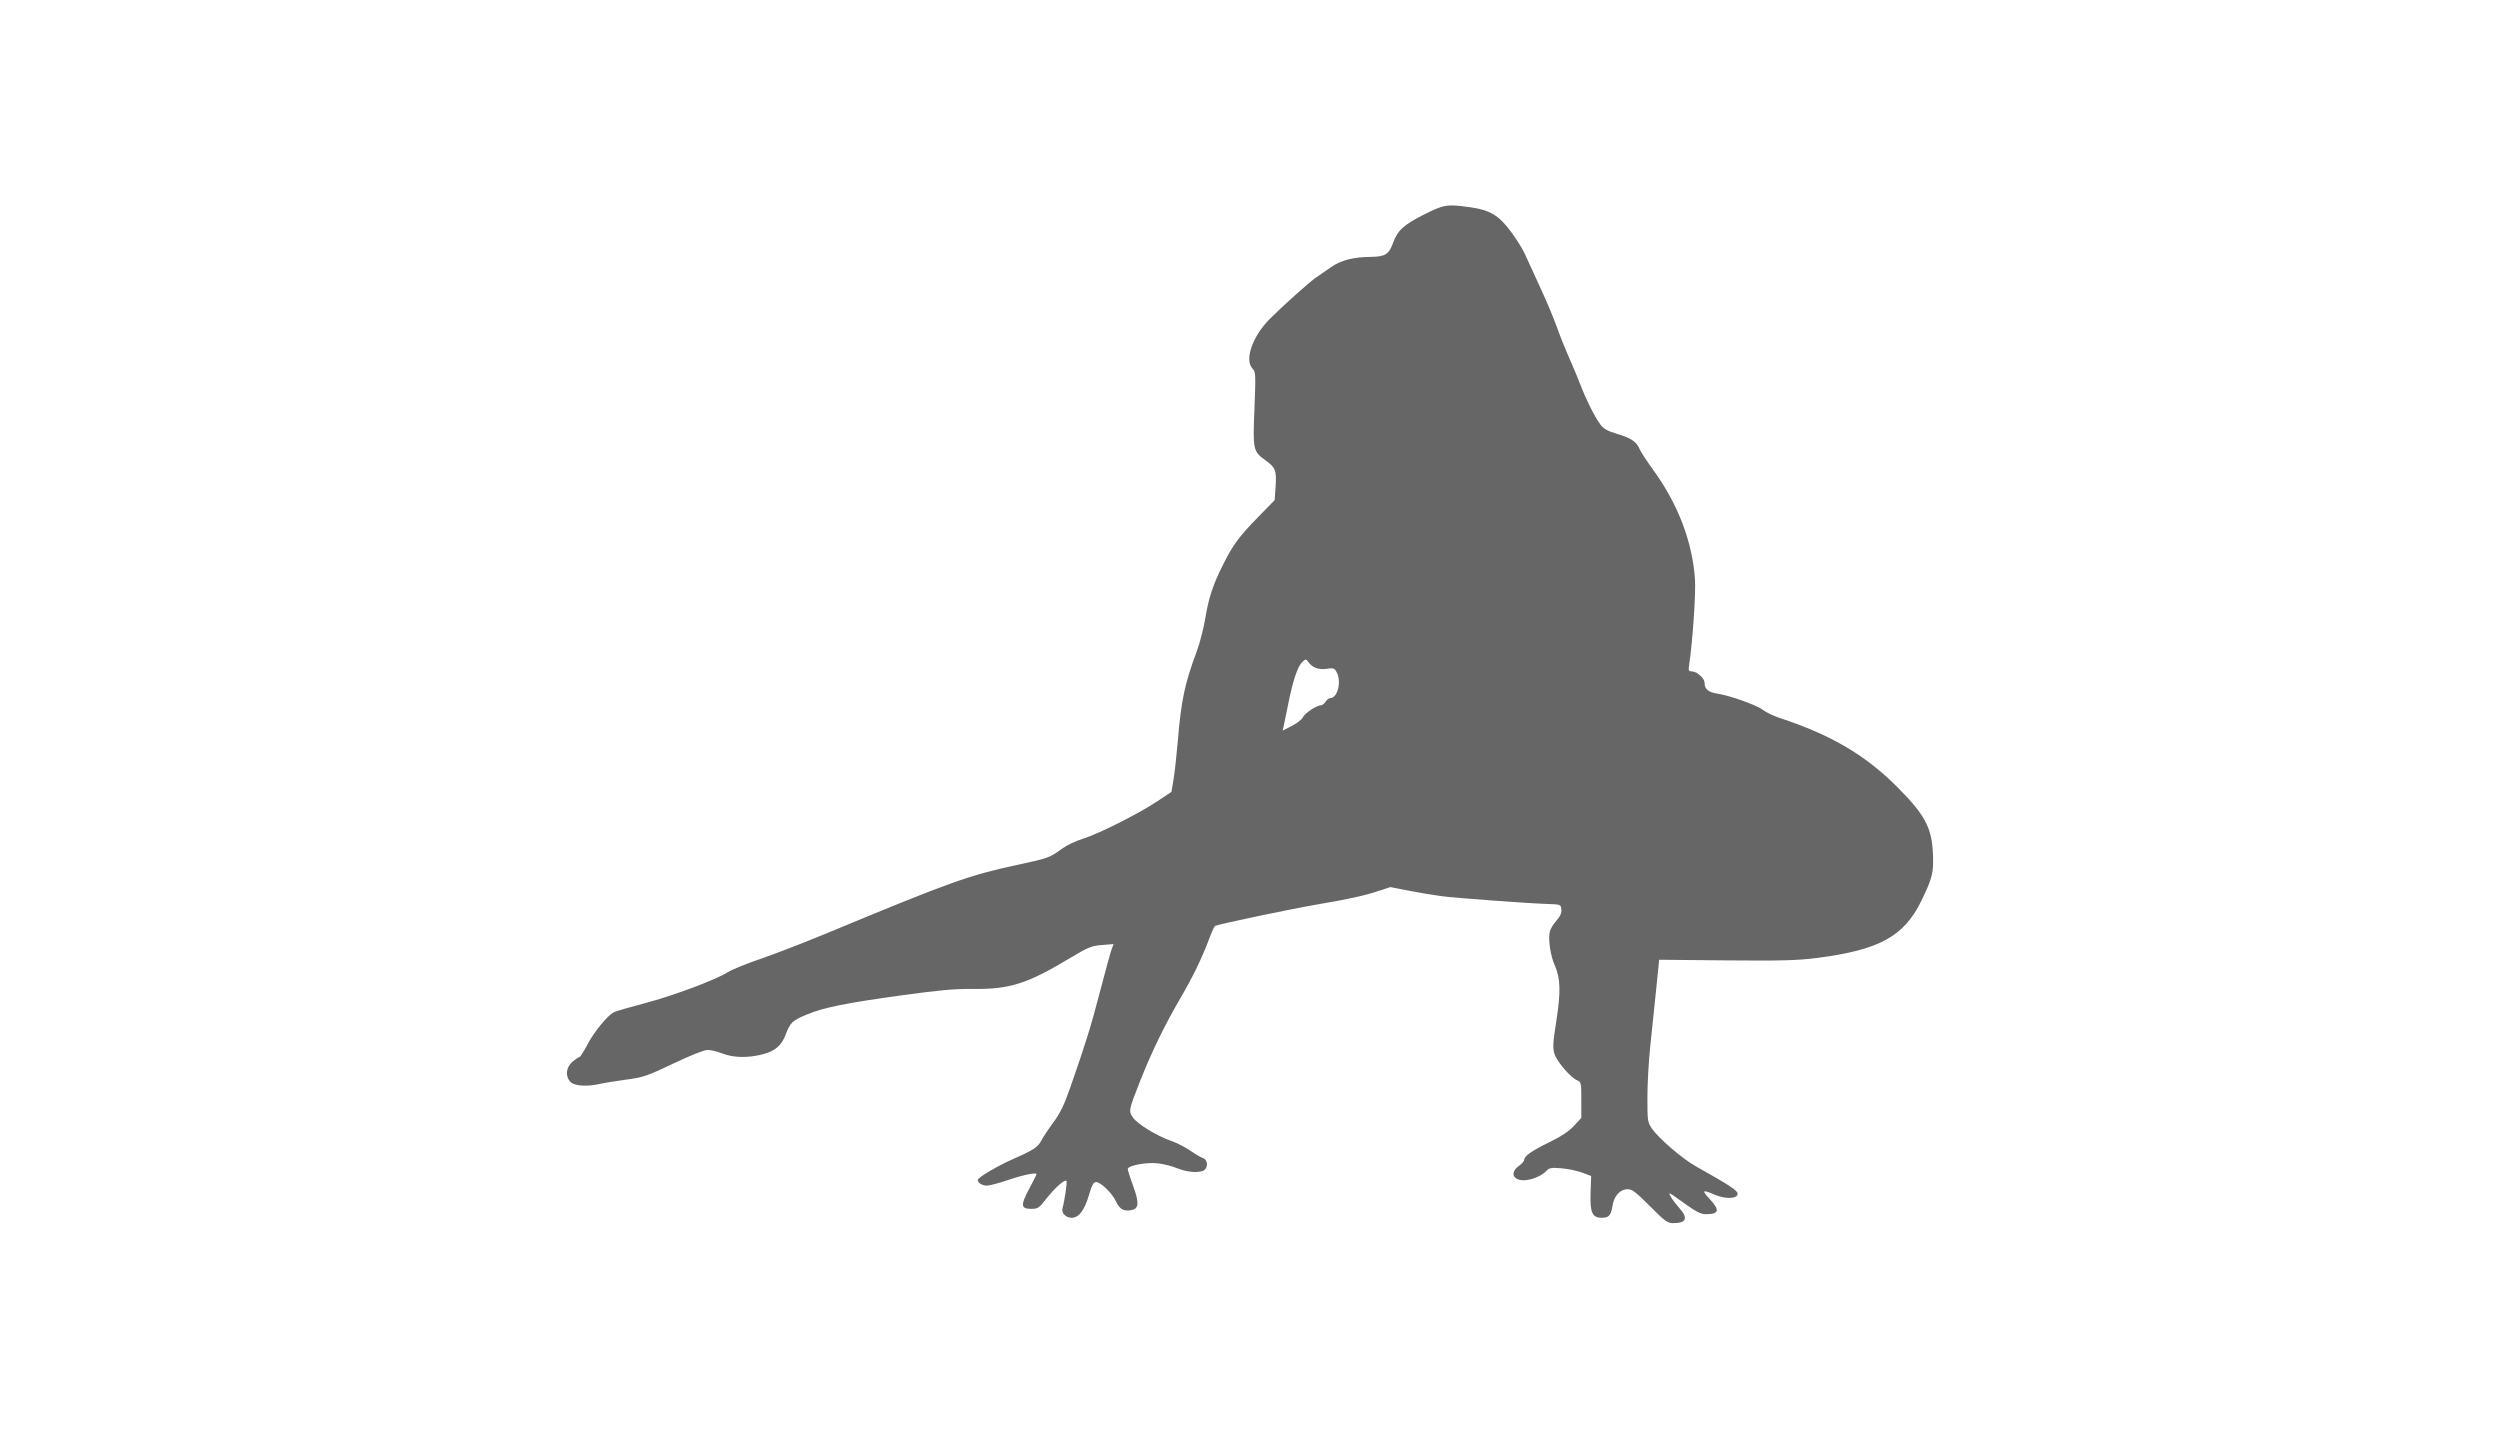 <?xml version="1.0" encoding="UTF-8" standalone="no"?>
<!-- Created with Inkscape (http://www.inkscape.org/) -->

<svg
   version="1.1"
   id="svg13476"
   width="1400"
   height="800"
   viewBox="0 0 1400 800"
   sodipodi:docname="long-leg-monkey-silhouette-thumb.svg"
   inkscape:version="1.2.2 (b0a8486541, 2022-12-01)"
   xmlns:inkscape="http://www.inkscape.org/namespaces/inkscape"
   xmlns:sodipodi="http://sodipodi.sourceforge.net/DTD/sodipodi-0.dtd"
   xmlns="http://www.w3.org/2000/svg"
   xmlns:svg="http://www.w3.org/2000/svg">
  <defs
     id="defs13480" />
  <sodipodi:namedview
     id="namedview13478"
     pagecolor="#ffffff"
     bordercolor="#000000"
     borderopacity="0.25"
     inkscape:showpageshadow="2"
     inkscape:pageopacity="0.0"
     inkscape:pagecheckerboard="0"
     inkscape:deskcolor="#d1d1d1"
     showgrid="false"
     inkscape:zoom="0.97470238"
     inkscape:cx="251.35878"
     inkscape:cy="298.03969"
     inkscape:window-width="3374"
     inkscape:window-height="1371"
     inkscape:window-x="1986"
     inkscape:window-y="32"
     inkscape:window-maximized="1"
     inkscape:current-layer="g13482" />
  <g
     inkscape:groupmode="layer"
     inkscape:label="Image"
     id="g13482"
     transform="translate(-334.926,-88.091)">
    <path
       style="fill:#666666;fill-opacity:1"
       d="m 1258.889,763.545 c -7.793,-7.844 -9.968,-9.5 -12.476,-9.5 -4.163,0 -7.545,3.64 -8.445,9.09 -0.941,5.7 -2.01,6.91 -6.101,6.91 -5.312,0 -6.595,-2.915 -6.215,-14.122 l 0.315,-9.276 -5,-1.878 c -2.75,-1.033 -7.965,-2.127 -11.588,-2.432 -5.81,-0.489 -6.819,-0.307 -8.54,1.541 -2.564,2.752 -8.473,5.168 -12.639,5.168 -6.189,0 -7.71,-4.455 -2.732,-8 1.65,-1.175 3,-2.702 3,-3.394 0,-2.15 4.131,-5.053 14.132,-9.93 6.631,-3.234 10.915,-6.089 13.75,-9.164 l 4.118,-4.467 v -10.047 c 0,-9.495 -0.124,-10.095 -2.25,-10.917 -3.605,-1.394 -11.54,-10.649 -12.835,-14.968 -0.994,-3.317 -0.819,-6.299 1.069,-18.237 2.588,-16.36 2.356,-24.094 -0.943,-31.436 -2.386,-5.31 -3.705,-14.659 -2.658,-18.831 0.355,-1.414 2.02,-4.137 3.701,-6.051 2.17,-2.472 2.963,-4.288 2.736,-6.268 -0.316,-2.751 -0.421,-2.791 -7.82,-3.019 -10.593,-0.326 -50.041,-3.226 -59,-4.337 -4.125,-0.512 -12.319,-1.874 -18.209,-3.026 l -10.709,-2.096 -6.291,2.072 c -8.426,2.775 -16.383,4.537 -34.291,7.591 -15.002,2.559 -56.158,11.198 -57.604,12.091 -0.422,0.261 -1.73,3.053 -2.907,6.205 -4.376,11.719 -9.287,21.888 -16.72,34.627 -8.798,15.077 -16.117,30.189 -22.584,46.628 -6.203,15.769 -6.302,16.3 -3.72,19.927 2.602,3.654 13.426,10.259 21.186,12.929 3.098,1.066 7.943,3.527 10.767,5.47 2.824,1.943 5.974,3.799 7,4.124 2.428,0.77 3.222,3.953 1.554,6.229 -1.776,2.425 -9.502,2.172 -16.042,-0.526 -2.712,-1.119 -7.492,-2.32 -10.623,-2.67 -6.463,-0.723 -16.808,1.242 -16.808,3.192 0,0.684 1.365,4.969 3.034,9.523 3.37,9.195 3.237,12.422 -0.549,13.372 -4.359,1.094 -7.039,-0.279 -8.991,-4.607 -2.088,-4.63 -8.623,-10.986 -11.296,-10.986 -1.375,0 -2.32,1.779 -4.025,7.573 -2.436,8.279 -5.625,12.427 -9.556,12.427 -3.33,0 -5.938,-2.732 -5.155,-5.399 1.156,-3.933 2.72,-14.752 2.207,-15.266 -0.972,-0.972 -6.617,4.011 -11.134,9.828 -4.195,5.402 -4.834,5.837 -8.565,5.837 -5.832,0 -6.087,-1.96 -1.4,-10.78 2.162,-4.068 4.097,-7.855 4.3,-8.416 0.545,-1.506 -6.711,-0.069 -16.702,3.309 -4.699,1.588 -9.718,2.888 -11.155,2.888 -2.519,0 -5.012,-1.576 -5.012,-3.169 0,-1.366 11.078,-7.905 20.177,-11.908 11.231,-4.942 13.555,-6.49 15.501,-10.321 0.866,-1.706 3.858,-6.203 6.649,-9.994 3.861,-5.244 6.124,-9.908 9.463,-19.5 8.841,-25.4 11.51,-34.023 16.791,-54.251 2.964,-11.354 5.859,-21.879 6.433,-23.389 l 1.044,-2.746 -6.539,0.525 c -5.903,0.474 -7.693,1.218 -18.413,7.65 -23.405,14.043 -33.332,17.187 -53.514,16.949 -10.206,-0.121 -18.929,0.649 -39.59,3.495 -31.838,4.385 -44.154,6.864 -53.637,10.794 -8.144,3.376 -9.416,4.561 -11.828,11.026 -2.377,6.371 -5.913,9.443 -12.995,11.287 -8.196,2.135 -16.402,1.972 -22.54,-0.448 -2.791,-1.1 -6.52,-1.997 -8.287,-1.994 -1.927,0.004 -9.618,3.057 -19.213,7.628 -14.64,6.974 -16.867,7.737 -26.203,8.978 -5.611,0.746 -12.136,1.802 -14.5,2.347 -7.421,1.712 -14.532,1.305 -16.797,-0.96 -3.142,-3.142 -2.659,-8.268 1.077,-11.411 1.692,-1.424 3.436,-2.589 3.876,-2.589 0.44,0 2.509,-3.254 4.599,-7.231 3.673,-6.989 10.986,-15.916 14.641,-17.873 0.977,-0.523 8.566,-2.733 16.865,-4.912 16.166,-4.244 40.119,-13.178 47.033,-17.542 2.326,-1.468 10.57,-4.82 18.319,-7.448 7.749,-2.628 25.115,-9.36 38.59,-14.959 67.396,-28.005 78.097,-31.842 104.866,-37.599 17.788,-3.825 18.287,-4.006 25.412,-9.178 2.628,-1.908 7.803,-4.375 11.5,-5.484 8.428,-2.526 31.16,-13.952 41.711,-20.964 l 7.988,-5.31 1.186,-7.197 c 0.652,-3.959 1.702,-13.409 2.333,-21 1.929,-23.217 3.85,-32.295 10.75,-50.803 1.64,-4.4 3.765,-12.725 4.721,-18.5 1.9,-11.472 4.257,-18.526 10.026,-30 5.519,-10.978 8.784,-15.406 19.308,-26.191 l 9.457,-9.691 0.499,-6.978 c 0.674,-9.427 0.048,-11.221 -5.239,-15.019 -7.392,-5.309 -7.51,-5.83 -6.579,-29.199 0.784,-19.689 0.741,-20.501 -1.206,-22.639 -4.463,-4.898 0.251,-18.131 9.869,-27.705 8.181,-8.143 22.001,-20.495 26.109,-23.335 2.084,-1.441 5.923,-4.077 8.531,-5.859 5.355,-3.658 12.232,-5.393 21.76,-5.489 8.108,-0.082 10.271,-1.433 12.581,-7.858 2.525,-7.021 5.98,-10.157 17.626,-15.997 10.966,-5.498 12.549,-5.745 25.468,-3.958 11.155,1.543 16.196,4.578 23.035,13.87 3.055,4.152 6.448,9.573 7.54,12.048 1.092,2.475 4.905,10.788 8.473,18.472 3.568,7.685 7.842,17.81 9.497,22.5 1.655,4.69 4.805,12.578 7.001,17.528 2.196,4.95 5.059,11.806 6.362,15.235 3.102,8.157 8.026,17.954 11.049,21.98 1.841,2.451 4.011,3.692 9.14,5.223 8.124,2.426 11.005,4.328 12.79,8.443 0.744,1.716 4.298,7.169 7.897,12.119 13.704,18.849 21.78,40.095 23.186,61 0.529,7.866 -1.311,34.844 -3.257,47.75 -0.489,3.246 -0.303,3.75 1.388,3.75 2.898,0 7.223,3.821 7.223,6.381 0,3.496 2.115,5.324 7,6.05 7.049,1.049 22.128,6.429 25.741,9.184 1.801,1.374 6.06,3.412 9.464,4.53 28.871,9.478 48.2,20.908 66.311,39.211 16.106,16.277 19.462,23.387 19.479,41.268 0.01,6.881 -1.153,10.724 -6.622,21.939 -9.735,19.963 -23.641,27.519 -58.872,31.987 -10.568,1.34 -20.006,1.583 -50.453,1.299 l -37.453,-0.35 -1.73,17 c -0.951,9.35 -2.435,23.625 -3.297,31.722 -0.862,8.097 -1.568,20.898 -1.568,28.446 0,13.156 0.108,13.88 2.603,17.481 3.733,5.387 16.944,16.758 24.226,20.852 19.591,11.014 23.671,13.698 23.671,15.573 0,2.843 -6.781,3.093 -12.888,0.475 -6.92,-2.966 -7.356,-2.579 -2.739,2.43 5.904,6.406 5.321,8.522 -2.349,8.522 -2.408,0 -5.348,-1.46 -10.763,-5.345 -10.377,-7.445 -10.199,-7.353 -8.716,-4.526 0.684,1.304 2.754,4.059 4.6,6.124 5.35,5.983 4.308,8.747 -3.295,8.747 -3.076,0 -4.601,-1.12 -12.926,-9.5 z M 1064.553,489.753 c 1.03,-2.261 7.739,-6.708 10.12,-6.708 0.721,0 1.873,-0.9 2.56,-2 0.687,-1.1 1.85,-2 2.586,-2 4.146,0 6.481,-9.203 3.669,-14.458 -1.266,-2.365 -1.788,-2.55 -5.595,-1.979 -4.555,0.683 -8.012,-0.59 -10.279,-3.785 -1.275,-1.797 -1.457,-1.809 -3.229,-0.205 -2.675,2.42 -5.36,10.226 -7.888,22.927 -1.204,6.05 -2.437,12.05 -2.74,13.332 l -0.55,2.332 5.167,-2.618 c 2.842,-1.44 5.622,-3.617 6.178,-4.838 z"
       id="path13966" />
  </g>
</svg>
